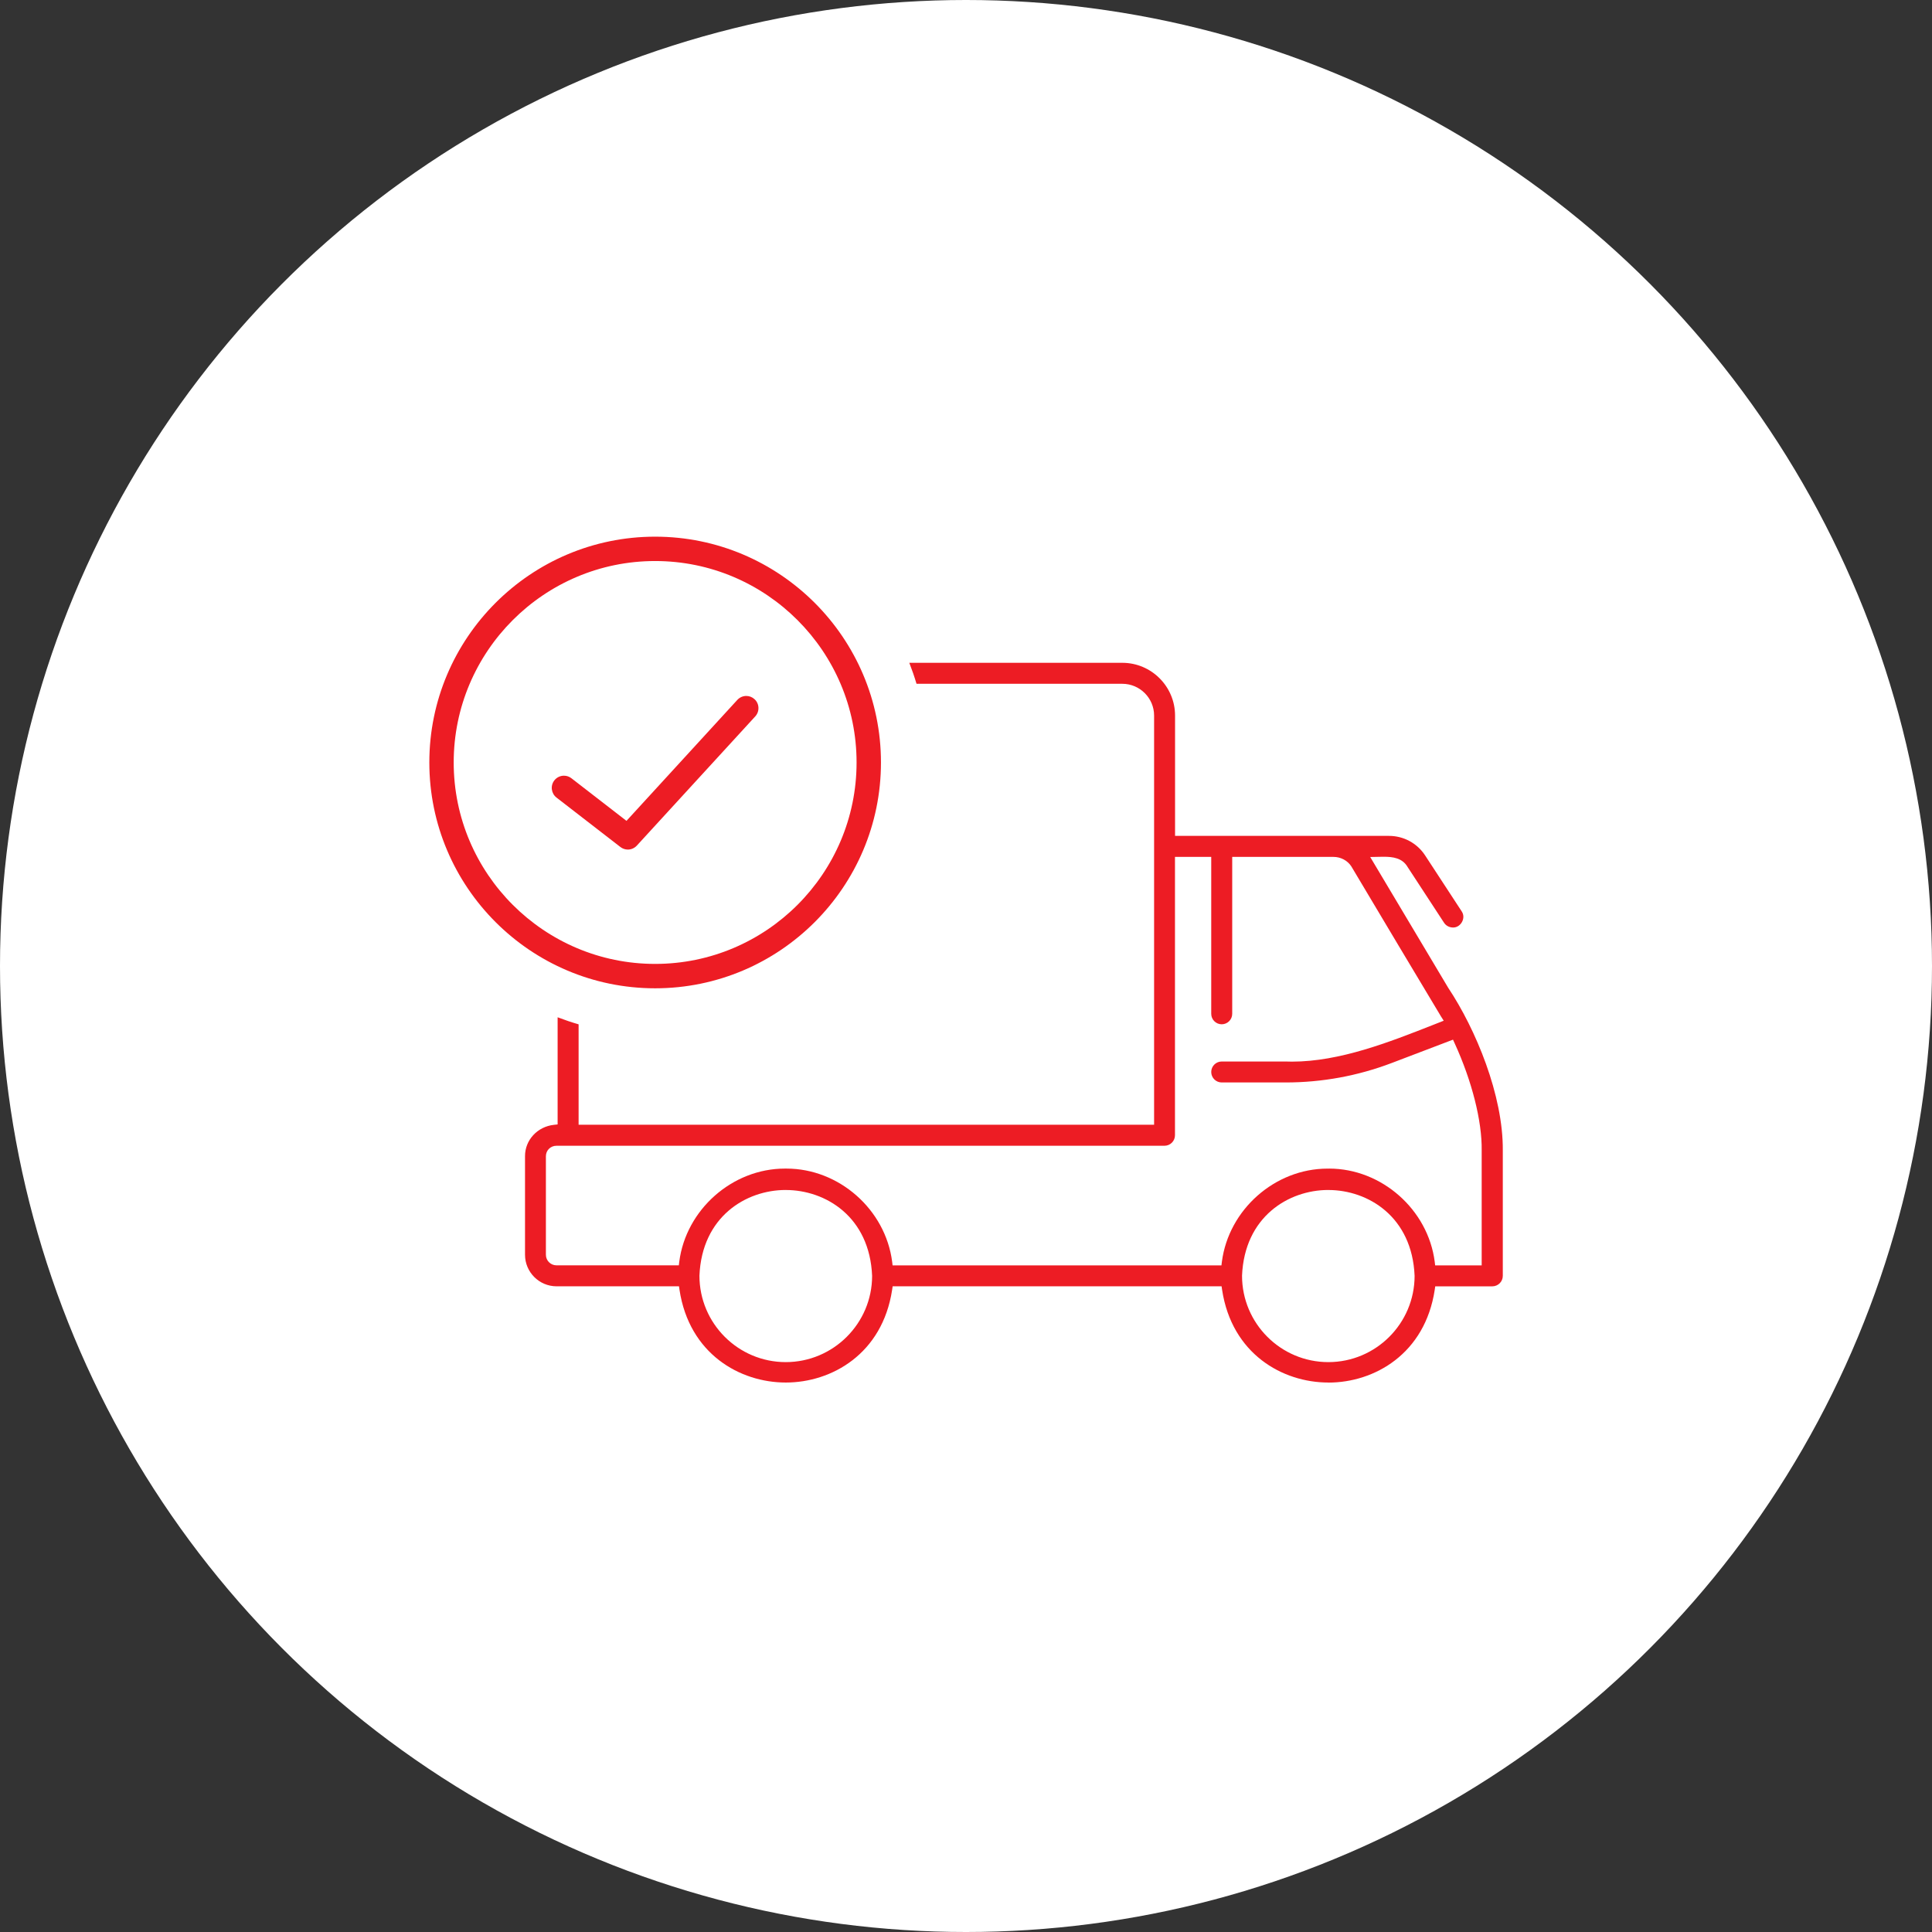 <svg width="72" height="72" viewBox="0 0 72 72" fill="none" xmlns="http://www.w3.org/2000/svg">
<rect x="0" y="0" width="72" height="72" fill="#333333" stroke="none"/>
<circle cx="36" cy="36" r="36" fill="white"/>
<path d="M49.503 51.523C47.794 51.523 45.907 50.455 45.544 48.068L45.525 47.937H33.266L33.247 48.068C32.884 50.455 30.995 51.523 29.284 51.523C27.572 51.523 25.686 50.455 25.323 48.068L25.304 47.937H20.743C20.094 47.937 19.566 47.409 19.566 46.761V43.09C19.563 42.488 20.026 41.986 20.644 41.919L20.781 41.904V37.911C21.036 38.008 21.297 38.097 21.563 38.174V41.916H43.01V26.668C43.01 26.015 42.478 25.483 41.825 25.483H34.156C34.075 25.212 33.985 24.951 33.887 24.701H41.825C42.909 24.701 43.791 25.584 43.791 26.668V31.151H51.764C52.308 31.151 52.812 31.423 53.11 31.879L54.471 33.961C54.55 34.076 54.557 34.222 54.487 34.353C54.434 34.456 54.318 34.566 54.157 34.566C54.012 34.566 53.889 34.499 53.816 34.389L52.455 32.307C52.262 31.974 51.902 31.929 51.576 31.929C51.521 31.929 51.466 31.929 51.414 31.931L51.064 31.938L53.971 36.813C54.997 38.354 56.021 40.821 56.005 42.871V47.547C56.005 47.763 55.829 47.938 55.614 47.938H53.487L53.468 48.069C53.105 50.456 51.218 51.525 49.507 51.525L49.503 51.523ZM49.503 44.347C48.018 44.347 46.378 45.346 46.287 47.541C46.287 49.321 47.73 50.762 49.503 50.762C51.277 50.762 52.718 49.319 52.718 47.547C52.627 45.346 50.988 44.348 49.503 44.348V44.347ZM29.282 44.347C27.797 44.347 26.157 45.346 26.066 47.541C26.066 49.321 27.509 50.762 29.282 50.762C31.056 50.762 32.501 49.319 32.501 47.547C32.41 45.346 30.769 44.348 29.282 44.348V44.347ZM49.534 43.55C51.489 43.55 53.218 45.075 53.468 47.022L53.484 47.157H55.218V42.867C55.233 41.781 54.856 40.288 54.209 38.876L54.149 38.745L51.87 39.613C50.601 40.096 49.27 40.34 47.911 40.34H45.53C45.315 40.34 45.139 40.165 45.139 39.95C45.139 39.734 45.315 39.559 45.53 39.559H47.911C47.985 39.561 48.065 39.564 48.145 39.564C49.933 39.564 51.778 38.836 53.405 38.196L53.803 38.039L53.703 37.882C53.575 37.679 50.633 32.748 50.359 32.286C50.217 32.067 49.963 31.934 49.693 31.934H45.921V37.782C45.921 37.997 45.745 38.172 45.53 38.172C45.315 38.172 45.139 37.997 45.139 37.782V31.934H43.788V42.308C43.788 42.524 43.612 42.699 43.397 42.699H20.739C20.517 42.699 20.344 42.871 20.344 43.09V46.761C20.344 46.979 20.521 47.155 20.739 47.155H25.298L25.314 47.022C25.565 45.075 27.294 43.55 29.249 43.55H29.312C31.27 43.55 32.998 45.075 33.248 47.022L33.264 47.157H45.52L45.536 47.023C45.788 45.076 47.516 43.551 49.471 43.551H49.532L49.534 43.55Z" fill="#ED1C24"/>
<path d="M23.399 31.661C23.298 31.661 23.202 31.628 23.121 31.566L20.739 29.723C20.643 29.648 20.583 29.542 20.566 29.42C20.551 29.3 20.583 29.181 20.657 29.085C20.744 28.973 20.875 28.908 21.017 28.908C21.119 28.908 21.215 28.941 21.295 29.003L23.347 30.591L27.477 26.084C27.563 25.99 27.685 25.936 27.812 25.936C27.926 25.936 28.035 25.979 28.118 26.056C28.208 26.138 28.26 26.249 28.265 26.371C28.27 26.493 28.228 26.608 28.146 26.698L23.732 31.514C23.646 31.607 23.525 31.661 23.397 31.661H23.399Z" fill="#ED1C24"/>
<path d="M24.415 36.831C19.775 36.831 16 33.055 16 28.415C16 23.776 19.775 20 24.415 20C29.056 20 32.831 23.775 32.831 28.415C32.831 33.056 29.056 36.831 24.415 36.831ZM24.415 20.908C20.276 20.908 16.908 24.276 16.908 28.415C16.908 32.555 20.276 35.922 24.415 35.922C28.555 35.922 31.922 32.555 31.922 28.415C31.922 24.276 28.554 20.908 24.415 20.908Z" fill="#ED1C24"/>
</svg>
